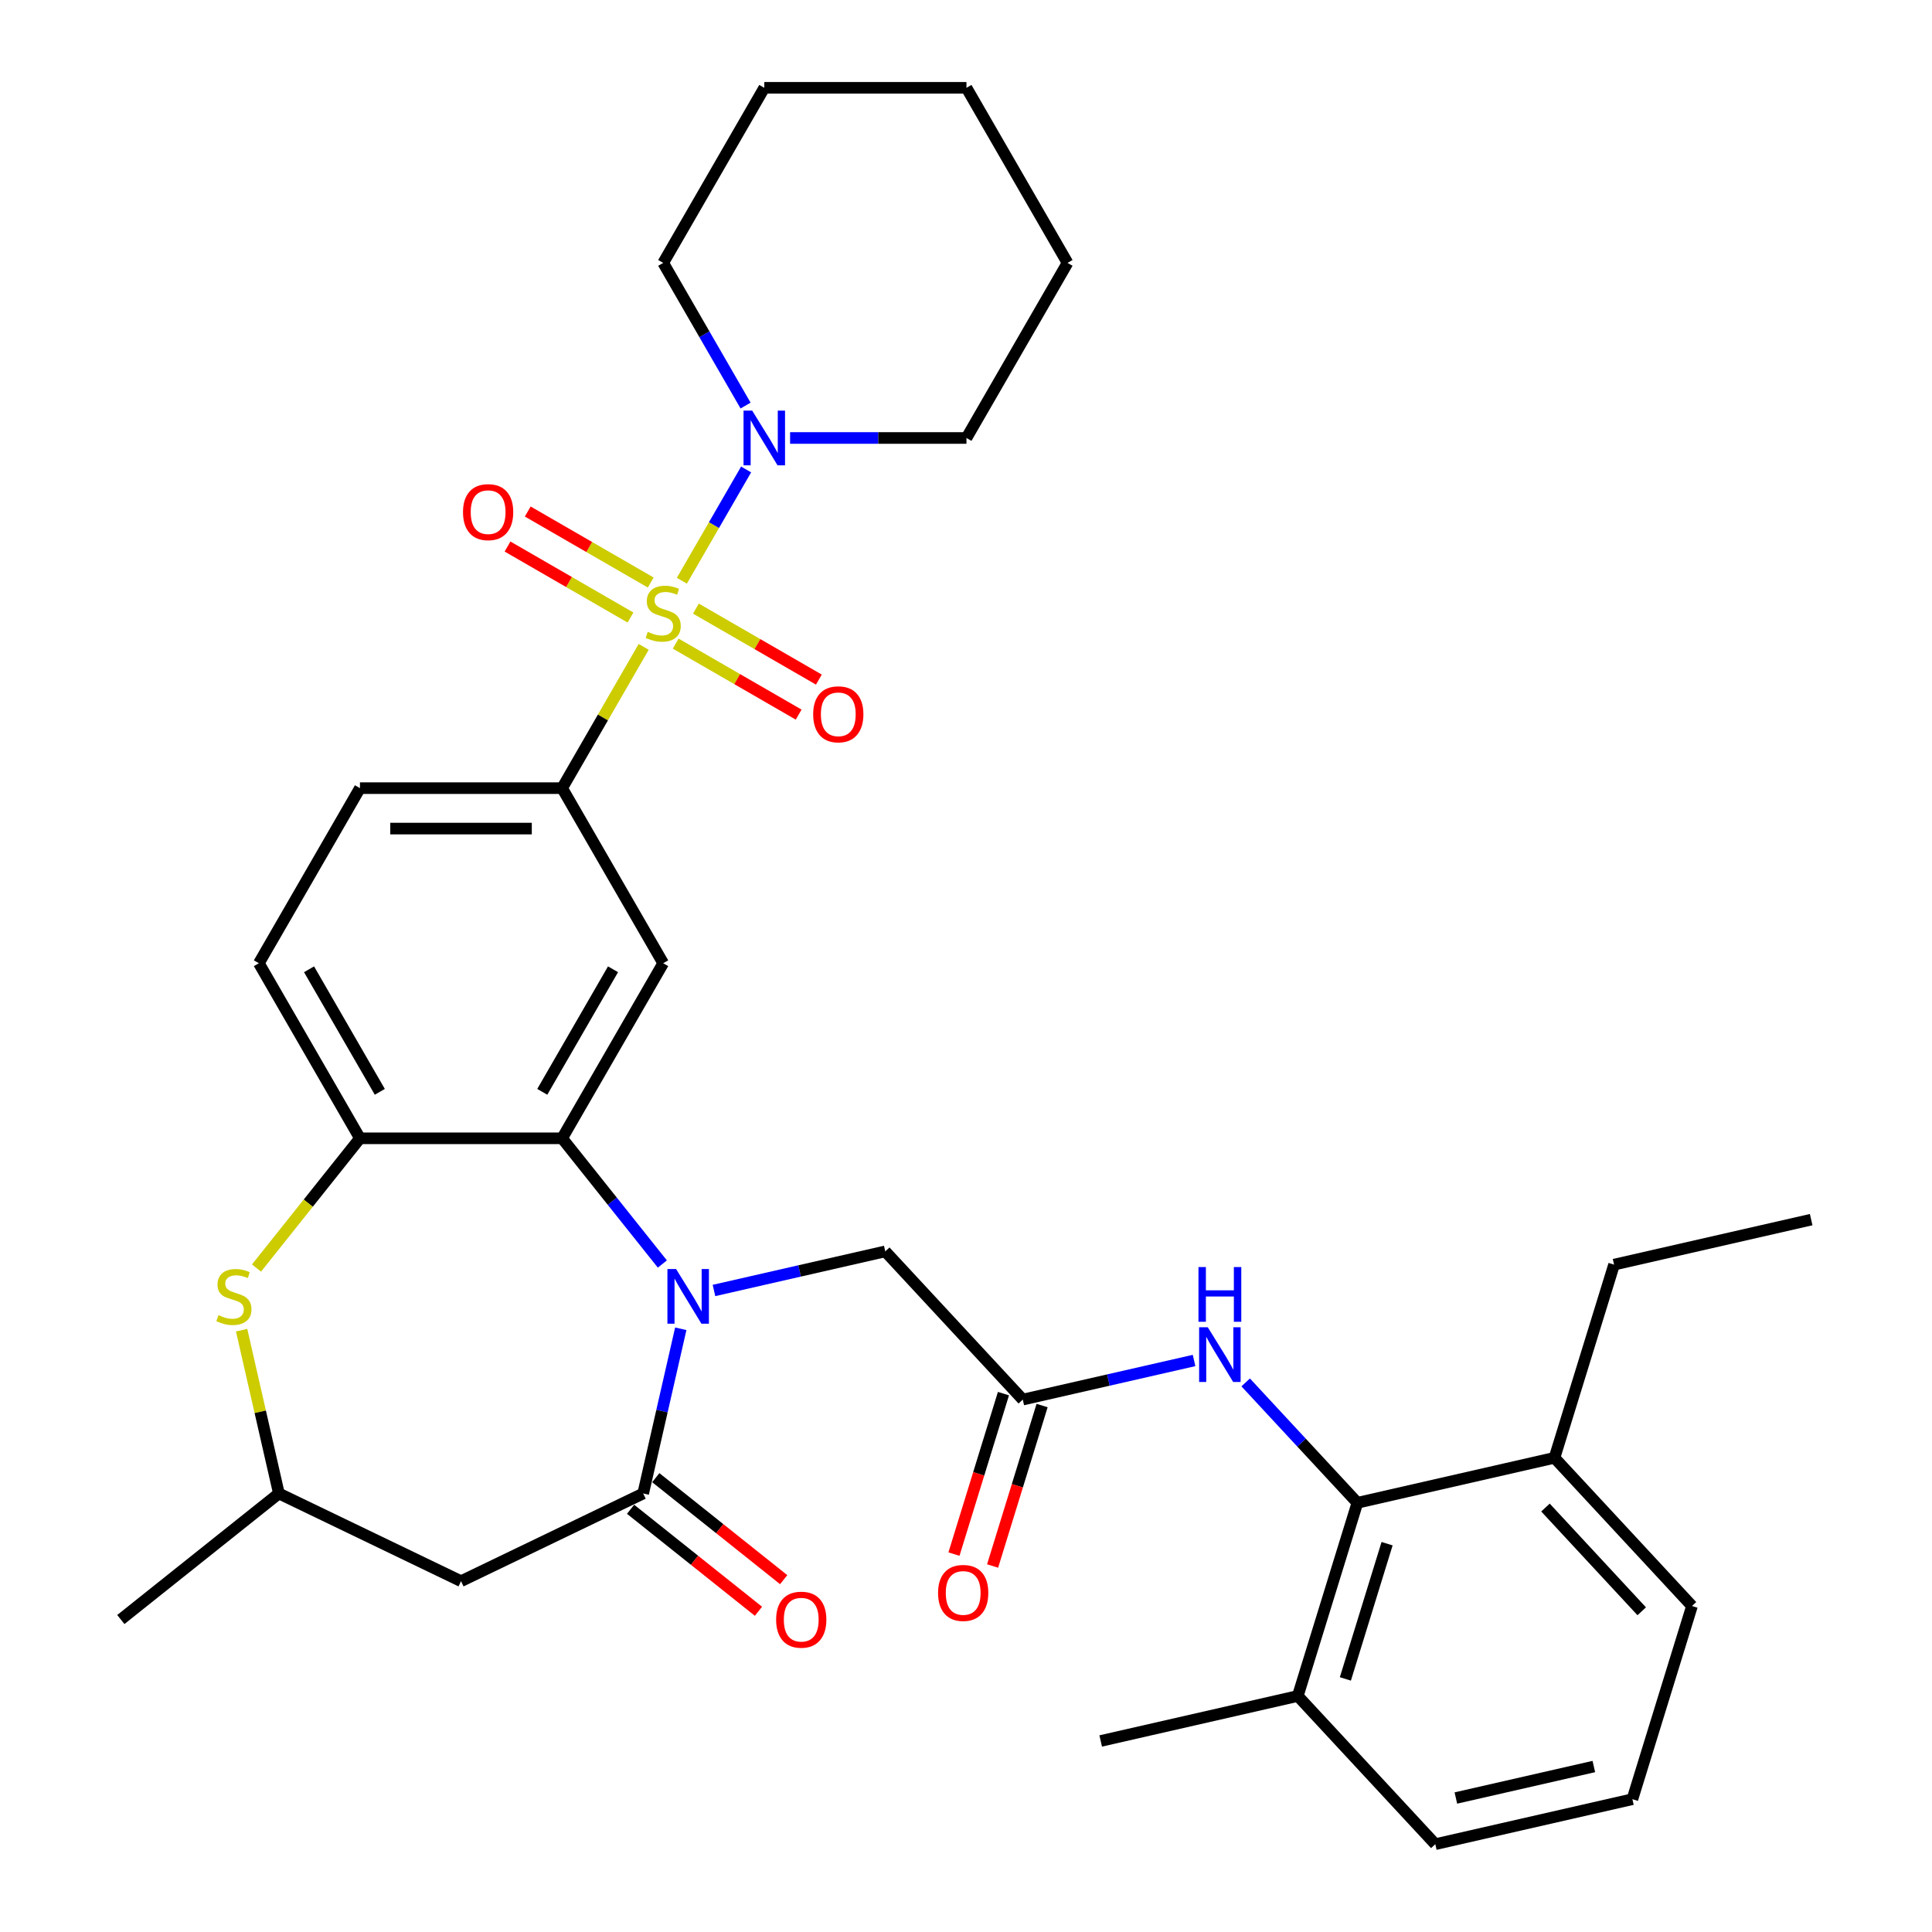<?xml version='1.0' encoding='iso-8859-1'?>
<svg version='1.1' baseProfile='full'
              xmlns='http://www.w3.org/2000/svg'
                      xmlns:rdkit='http://www.rdkit.org/xml'
                      xmlns:xlink='http://www.w3.org/1999/xlink'
                  xml:space='preserve'
width='1000px' height='1000px' viewBox='0 0 1000 1000'>
<!-- END OF HEADER -->
<rect style='opacity:1.0;fill:#FFFFFF;stroke:none' width='1000' height='1000' x='0' y='0'> </rect>
<path class='bond-3' d='M 333.172,334.817 L 312.062,371.38' style='fill:none;fill-rule:evenodd;stroke:#CCCC00;stroke-width:6px;stroke-linecap:butt;stroke-linejoin:miter;stroke-opacity:1' />
<path class='bond-3' d='M 312.062,371.38 L 290.952,407.943' style='fill:none;fill-rule:evenodd;stroke:#000000;stroke-width:6px;stroke-linecap:butt;stroke-linejoin:miter;stroke-opacity:1' />
<path class='bond-5' d='M 352.936,300.585 L 369.561,271.788' style='fill:none;fill-rule:evenodd;stroke:#CCCC00;stroke-width:6px;stroke-linecap:butt;stroke-linejoin:miter;stroke-opacity:1' />
<path class='bond-5' d='M 369.561,271.788 L 386.187,242.992' style='fill:none;fill-rule:evenodd;stroke:#0000FF;stroke-width:6px;stroke-linecap:butt;stroke-linejoin:miter;stroke-opacity:1' />
<path class='bond-13' d='M 349.737,333.136 L 381.561,351.51' style='fill:none;fill-rule:evenodd;stroke:#CCCC00;stroke-width:6px;stroke-linecap:butt;stroke-linejoin:miter;stroke-opacity:1' />
<path class='bond-13' d='M 381.561,351.51 L 413.385,369.883' style='fill:none;fill-rule:evenodd;stroke:#FF0000;stroke-width:6px;stroke-linecap:butt;stroke-linejoin:miter;stroke-opacity:1' />
<path class='bond-13' d='M 360.201,315.012 L 392.025,333.385' style='fill:none;fill-rule:evenodd;stroke:#CCCC00;stroke-width:6px;stroke-linecap:butt;stroke-linejoin:miter;stroke-opacity:1' />
<path class='bond-13' d='M 392.025,333.385 L 423.849,351.759' style='fill:none;fill-rule:evenodd;stroke:#FF0000;stroke-width:6px;stroke-linecap:butt;stroke-linejoin:miter;stroke-opacity:1' />
<path class='bond-14' d='M 336.809,301.506 L 304.985,283.133' style='fill:none;fill-rule:evenodd;stroke:#CCCC00;stroke-width:6px;stroke-linecap:butt;stroke-linejoin:miter;stroke-opacity:1' />
<path class='bond-14' d='M 304.985,283.133 L 273.161,264.759' style='fill:none;fill-rule:evenodd;stroke:#FF0000;stroke-width:6px;stroke-linecap:butt;stroke-linejoin:miter;stroke-opacity:1' />
<path class='bond-14' d='M 326.345,319.631 L 294.521,301.257' style='fill:none;fill-rule:evenodd;stroke:#CCCC00;stroke-width:6px;stroke-linecap:butt;stroke-linejoin:miter;stroke-opacity:1' />
<path class='bond-14' d='M 294.521,301.257 L 262.697,282.884' style='fill:none;fill-rule:evenodd;stroke:#FF0000;stroke-width:6px;stroke-linecap:butt;stroke-linejoin:miter;stroke-opacity:1' />
<path class='bond-0' d='M 342.839,654.252 L 316.896,621.72' style='fill:none;fill-rule:evenodd;stroke:#0000FF;stroke-width:6px;stroke-linecap:butt;stroke-linejoin:miter;stroke-opacity:1' />
<path class='bond-0' d='M 316.896,621.72 L 290.952,589.188' style='fill:none;fill-rule:evenodd;stroke:#000000;stroke-width:6px;stroke-linecap:butt;stroke-linejoin:miter;stroke-opacity:1' />
<path class='bond-1' d='M 352.366,687.776 L 342.638,730.397' style='fill:none;fill-rule:evenodd;stroke:#0000FF;stroke-width:6px;stroke-linecap:butt;stroke-linejoin:miter;stroke-opacity:1' />
<path class='bond-1' d='M 342.638,730.397 L 332.91,773.018' style='fill:none;fill-rule:evenodd;stroke:#000000;stroke-width:6px;stroke-linecap:butt;stroke-linejoin:miter;stroke-opacity:1' />
<path class='bond-12' d='M 369.551,667.951 L 413.882,657.833' style='fill:none;fill-rule:evenodd;stroke:#0000FF;stroke-width:6px;stroke-linecap:butt;stroke-linejoin:miter;stroke-opacity:1' />
<path class='bond-12' d='M 413.882,657.833 L 458.213,647.715' style='fill:none;fill-rule:evenodd;stroke:#000000;stroke-width:6px;stroke-linecap:butt;stroke-linejoin:miter;stroke-opacity:1' />
<path class='bond-8' d='M 332.91,773.018 L 238.632,818.42' style='fill:none;fill-rule:evenodd;stroke:#000000;stroke-width:6px;stroke-linecap:butt;stroke-linejoin:miter;stroke-opacity:1' />
<path class='bond-16' d='M 326.386,781.199 L 359.484,807.594' style='fill:none;fill-rule:evenodd;stroke:#000000;stroke-width:6px;stroke-linecap:butt;stroke-linejoin:miter;stroke-opacity:1' />
<path class='bond-16' d='M 359.484,807.594 L 392.582,833.988' style='fill:none;fill-rule:evenodd;stroke:#FF0000;stroke-width:6px;stroke-linecap:butt;stroke-linejoin:miter;stroke-opacity:1' />
<path class='bond-16' d='M 339.435,764.836 L 372.533,791.231' style='fill:none;fill-rule:evenodd;stroke:#000000;stroke-width:6px;stroke-linecap:butt;stroke-linejoin:miter;stroke-opacity:1' />
<path class='bond-16' d='M 372.533,791.231 L 405.631,817.626' style='fill:none;fill-rule:evenodd;stroke:#FF0000;stroke-width:6px;stroke-linecap:butt;stroke-linejoin:miter;stroke-opacity:1' />
<path class='bond-2' d='M 290.952,589.188 L 343.273,498.566' style='fill:none;fill-rule:evenodd;stroke:#000000;stroke-width:6px;stroke-linecap:butt;stroke-linejoin:miter;stroke-opacity:1' />
<path class='bond-2' d='M 280.676,565.13 L 317.301,501.695' style='fill:none;fill-rule:evenodd;stroke:#000000;stroke-width:6px;stroke-linecap:butt;stroke-linejoin:miter;stroke-opacity:1' />
<path class='bond-35' d='M 290.952,589.188 L 186.311,589.188' style='fill:none;fill-rule:evenodd;stroke:#000000;stroke-width:6px;stroke-linecap:butt;stroke-linejoin:miter;stroke-opacity:1' />
<path class='bond-4' d='M 290.952,407.943 L 343.273,498.566' style='fill:none;fill-rule:evenodd;stroke:#000000;stroke-width:6px;stroke-linecap:butt;stroke-linejoin:miter;stroke-opacity:1' />
<path class='bond-17' d='M 290.952,407.943 L 186.311,407.943' style='fill:none;fill-rule:evenodd;stroke:#000000;stroke-width:6px;stroke-linecap:butt;stroke-linejoin:miter;stroke-opacity:1' />
<path class='bond-17' d='M 275.256,428.872 L 202.007,428.872' style='fill:none;fill-rule:evenodd;stroke:#000000;stroke-width:6px;stroke-linecap:butt;stroke-linejoin:miter;stroke-opacity:1' />
<path class='bond-22' d='M 408.95,226.699 L 454.593,226.699' style='fill:none;fill-rule:evenodd;stroke:#0000FF;stroke-width:6px;stroke-linecap:butt;stroke-linejoin:miter;stroke-opacity:1' />
<path class='bond-22' d='M 454.593,226.699 L 500.235,226.699' style='fill:none;fill-rule:evenodd;stroke:#000000;stroke-width:6px;stroke-linecap:butt;stroke-linejoin:miter;stroke-opacity:1' />
<path class='bond-23' d='M 385.908,209.923 L 364.591,173' style='fill:none;fill-rule:evenodd;stroke:#0000FF;stroke-width:6px;stroke-linecap:butt;stroke-linejoin:miter;stroke-opacity:1' />
<path class='bond-23' d='M 364.591,173 L 343.273,136.077' style='fill:none;fill-rule:evenodd;stroke:#000000;stroke-width:6px;stroke-linecap:butt;stroke-linejoin:miter;stroke-opacity:1' />
<path class='bond-6' d='M 186.311,589.188 L 133.99,498.566' style='fill:none;fill-rule:evenodd;stroke:#000000;stroke-width:6px;stroke-linecap:butt;stroke-linejoin:miter;stroke-opacity:1' />
<path class='bond-6' d='M 196.587,565.13 L 159.963,501.695' style='fill:none;fill-rule:evenodd;stroke:#000000;stroke-width:6px;stroke-linecap:butt;stroke-linejoin:miter;stroke-opacity:1' />
<path class='bond-7' d='M 186.311,589.188 L 159.537,622.761' style='fill:none;fill-rule:evenodd;stroke:#000000;stroke-width:6px;stroke-linecap:butt;stroke-linejoin:miter;stroke-opacity:1' />
<path class='bond-7' d='M 159.537,622.761 L 132.764,656.333' style='fill:none;fill-rule:evenodd;stroke:#CCCC00;stroke-width:6px;stroke-linecap:butt;stroke-linejoin:miter;stroke-opacity:1' />
<path class='bond-15' d='M 125.061,688.496 L 134.707,730.757' style='fill:none;fill-rule:evenodd;stroke:#CCCC00;stroke-width:6px;stroke-linecap:butt;stroke-linejoin:miter;stroke-opacity:1' />
<path class='bond-15' d='M 134.707,730.757 L 144.353,773.018' style='fill:none;fill-rule:evenodd;stroke:#000000;stroke-width:6px;stroke-linecap:butt;stroke-linejoin:miter;stroke-opacity:1' />
<path class='bond-36' d='M 238.632,818.42 L 144.353,773.018' style='fill:none;fill-rule:evenodd;stroke:#000000;stroke-width:6px;stroke-linecap:butt;stroke-linejoin:miter;stroke-opacity:1' />
<path class='bond-9' d='M 702.58,777.845 L 673.671,746.689' style='fill:none;fill-rule:evenodd;stroke:#000000;stroke-width:6px;stroke-linecap:butt;stroke-linejoin:miter;stroke-opacity:1' />
<path class='bond-9' d='M 673.671,746.689 L 644.761,715.532' style='fill:none;fill-rule:evenodd;stroke:#0000FF;stroke-width:6px;stroke-linecap:butt;stroke-linejoin:miter;stroke-opacity:1' />
<path class='bond-20' d='M 702.58,777.845 L 671.736,877.838' style='fill:none;fill-rule:evenodd;stroke:#000000;stroke-width:6px;stroke-linecap:butt;stroke-linejoin:miter;stroke-opacity:1' />
<path class='bond-20' d='M 717.952,799.013 L 696.361,869.008' style='fill:none;fill-rule:evenodd;stroke:#000000;stroke-width:6px;stroke-linecap:butt;stroke-linejoin:miter;stroke-opacity:1' />
<path class='bond-21' d='M 702.58,777.845 L 804.598,754.56' style='fill:none;fill-rule:evenodd;stroke:#000000;stroke-width:6px;stroke-linecap:butt;stroke-linejoin:miter;stroke-opacity:1' />
<path class='bond-10' d='M 529.387,724.423 L 458.213,647.715' style='fill:none;fill-rule:evenodd;stroke:#000000;stroke-width:6px;stroke-linecap:butt;stroke-linejoin:miter;stroke-opacity:1' />
<path class='bond-11' d='M 529.387,724.423 L 573.718,714.304' style='fill:none;fill-rule:evenodd;stroke:#000000;stroke-width:6px;stroke-linecap:butt;stroke-linejoin:miter;stroke-opacity:1' />
<path class='bond-11' d='M 573.718,714.304 L 618.049,704.186' style='fill:none;fill-rule:evenodd;stroke:#0000FF;stroke-width:6px;stroke-linecap:butt;stroke-linejoin:miter;stroke-opacity:1' />
<path class='bond-19' d='M 519.388,721.338 L 506.578,762.866' style='fill:none;fill-rule:evenodd;stroke:#000000;stroke-width:6px;stroke-linecap:butt;stroke-linejoin:miter;stroke-opacity:1' />
<path class='bond-19' d='M 506.578,762.866 L 493.769,804.395' style='fill:none;fill-rule:evenodd;stroke:#FF0000;stroke-width:6px;stroke-linecap:butt;stroke-linejoin:miter;stroke-opacity:1' />
<path class='bond-19' d='M 539.387,727.507 L 526.577,769.035' style='fill:none;fill-rule:evenodd;stroke:#000000;stroke-width:6px;stroke-linecap:butt;stroke-linejoin:miter;stroke-opacity:1' />
<path class='bond-19' d='M 526.577,769.035 L 513.767,810.563' style='fill:none;fill-rule:evenodd;stroke:#FF0000;stroke-width:6px;stroke-linecap:butt;stroke-linejoin:miter;stroke-opacity:1' />
<path class='bond-29' d='M 144.353,773.018 L 62.541,838.261' style='fill:none;fill-rule:evenodd;stroke:#000000;stroke-width:6px;stroke-linecap:butt;stroke-linejoin:miter;stroke-opacity:1' />
<path class='bond-18' d='M 186.311,407.943 L 133.99,498.566' style='fill:none;fill-rule:evenodd;stroke:#000000;stroke-width:6px;stroke-linecap:butt;stroke-linejoin:miter;stroke-opacity:1' />
<path class='bond-25' d='M 671.736,877.838 L 742.91,954.545' style='fill:none;fill-rule:evenodd;stroke:#000000;stroke-width:6px;stroke-linecap:butt;stroke-linejoin:miter;stroke-opacity:1' />
<path class='bond-28' d='M 671.736,877.838 L 569.718,901.123' style='fill:none;fill-rule:evenodd;stroke:#000000;stroke-width:6px;stroke-linecap:butt;stroke-linejoin:miter;stroke-opacity:1' />
<path class='bond-26' d='M 804.598,754.56 L 875.772,831.268' style='fill:none;fill-rule:evenodd;stroke:#000000;stroke-width:6px;stroke-linecap:butt;stroke-linejoin:miter;stroke-opacity:1' />
<path class='bond-26' d='M 799.932,780.301 L 849.754,833.997' style='fill:none;fill-rule:evenodd;stroke:#000000;stroke-width:6px;stroke-linecap:butt;stroke-linejoin:miter;stroke-opacity:1' />
<path class='bond-27' d='M 804.598,754.56 L 835.441,654.568' style='fill:none;fill-rule:evenodd;stroke:#000000;stroke-width:6px;stroke-linecap:butt;stroke-linejoin:miter;stroke-opacity:1' />
<path class='bond-30' d='M 500.235,226.699 L 552.556,136.077' style='fill:none;fill-rule:evenodd;stroke:#000000;stroke-width:6px;stroke-linecap:butt;stroke-linejoin:miter;stroke-opacity:1' />
<path class='bond-31' d='M 343.273,136.077 L 395.594,45.455' style='fill:none;fill-rule:evenodd;stroke:#000000;stroke-width:6px;stroke-linecap:butt;stroke-linejoin:miter;stroke-opacity:1' />
<path class='bond-24' d='M 844.928,931.261 L 875.772,831.268' style='fill:none;fill-rule:evenodd;stroke:#000000;stroke-width:6px;stroke-linecap:butt;stroke-linejoin:miter;stroke-opacity:1' />
<path class='bond-37' d='M 844.928,931.261 L 742.91,954.545' style='fill:none;fill-rule:evenodd;stroke:#000000;stroke-width:6px;stroke-linecap:butt;stroke-linejoin:miter;stroke-opacity:1' />
<path class='bond-37' d='M 824.969,914.35 L 753.556,930.649' style='fill:none;fill-rule:evenodd;stroke:#000000;stroke-width:6px;stroke-linecap:butt;stroke-linejoin:miter;stroke-opacity:1' />
<path class='bond-32' d='M 835.441,654.568 L 937.459,631.283' style='fill:none;fill-rule:evenodd;stroke:#000000;stroke-width:6px;stroke-linecap:butt;stroke-linejoin:miter;stroke-opacity:1' />
<path class='bond-34' d='M 552.556,136.077 L 500.235,45.455' style='fill:none;fill-rule:evenodd;stroke:#000000;stroke-width:6px;stroke-linecap:butt;stroke-linejoin:miter;stroke-opacity:1' />
<path class='bond-33' d='M 395.594,45.455 L 500.235,45.455' style='fill:none;fill-rule:evenodd;stroke:#000000;stroke-width:6px;stroke-linecap:butt;stroke-linejoin:miter;stroke-opacity:1' />
<path  class='atom-0' d='M 335.273 327.041
Q 335.593 327.161, 336.913 327.721
Q 338.233 328.281, 339.673 328.641
Q 341.153 328.961, 342.593 328.961
Q 345.273 328.961, 346.833 327.681
Q 348.393 326.361, 348.393 324.081
Q 348.393 322.521, 347.593 321.561
Q 346.833 320.601, 345.633 320.081
Q 344.433 319.561, 342.433 318.961
Q 339.913 318.201, 338.393 317.481
Q 336.913 316.761, 335.833 315.241
Q 334.793 313.721, 334.793 311.161
Q 334.793 307.601, 337.193 305.401
Q 339.633 303.201, 344.433 303.201
Q 347.713 303.201, 351.433 304.761
L 350.513 307.841
Q 347.113 306.441, 344.553 306.441
Q 341.793 306.441, 340.273 307.601
Q 338.753 308.721, 338.793 310.681
Q 338.793 312.201, 339.553 313.121
Q 340.353 314.041, 341.473 314.561
Q 342.633 315.081, 344.553 315.681
Q 347.113 316.481, 348.633 317.281
Q 350.153 318.081, 351.233 319.721
Q 352.353 321.321, 352.353 324.081
Q 352.353 328.001, 349.713 330.121
Q 347.113 332.201, 342.753 332.201
Q 340.233 332.201, 338.313 331.641
Q 336.433 331.121, 334.193 330.201
L 335.273 327.041
' fill='#CCCC00'/>
<path  class='atom-1' d='M 349.935 656.84
L 359.215 671.84
Q 360.135 673.32, 361.615 676
Q 363.095 678.68, 363.175 678.84
L 363.175 656.84
L 366.935 656.84
L 366.935 685.16
L 363.055 685.16
L 353.095 668.76
Q 351.935 666.84, 350.695 664.64
Q 349.495 662.44, 349.135 661.76
L 349.135 685.16
L 345.455 685.16
L 345.455 656.84
L 349.935 656.84
' fill='#0000FF'/>
<path  class='atom-6' d='M 389.334 212.539
L 398.614 227.539
Q 399.534 229.019, 401.014 231.699
Q 402.494 234.379, 402.574 234.539
L 402.574 212.539
L 406.334 212.539
L 406.334 240.859
L 402.454 240.859
L 392.494 224.459
Q 391.334 222.539, 390.094 220.339
Q 388.894 218.139, 388.534 217.459
L 388.534 240.859
L 384.854 240.859
L 384.854 212.539
L 389.334 212.539
' fill='#0000FF'/>
<path  class='atom-8' d='M 113.068 680.72
Q 113.388 680.84, 114.708 681.4
Q 116.028 681.96, 117.468 682.32
Q 118.948 682.64, 120.388 682.64
Q 123.068 682.64, 124.628 681.36
Q 126.188 680.04, 126.188 677.76
Q 126.188 676.2, 125.388 675.24
Q 124.628 674.28, 123.428 673.76
Q 122.228 673.24, 120.228 672.64
Q 117.708 671.88, 116.188 671.16
Q 114.708 670.44, 113.628 668.92
Q 112.588 667.4, 112.588 664.84
Q 112.588 661.28, 114.988 659.08
Q 117.428 656.88, 122.228 656.88
Q 125.508 656.88, 129.228 658.44
L 128.308 661.52
Q 124.908 660.12, 122.348 660.12
Q 119.588 660.12, 118.068 661.28
Q 116.548 662.4, 116.588 664.36
Q 116.588 665.88, 117.348 666.8
Q 118.148 667.72, 119.268 668.24
Q 120.428 668.76, 122.348 669.36
Q 124.908 670.16, 126.428 670.96
Q 127.948 671.76, 129.028 673.4
Q 130.148 675, 130.148 677.76
Q 130.148 681.68, 127.508 683.8
Q 124.908 685.88, 120.548 685.88
Q 118.028 685.88, 116.108 685.32
Q 114.228 684.8, 111.988 683.88
L 113.068 680.72
' fill='#CCCC00'/>
<path  class='atom-12' d='M 625.145 686.978
L 634.425 701.978
Q 635.345 703.458, 636.825 706.138
Q 638.305 708.818, 638.385 708.978
L 638.385 686.978
L 642.145 686.978
L 642.145 715.298
L 638.265 715.298
L 628.305 698.898
Q 627.145 696.978, 625.905 694.778
Q 624.705 692.578, 624.345 691.898
L 624.345 715.298
L 620.665 715.298
L 620.665 686.978
L 625.145 686.978
' fill='#0000FF'/>
<path  class='atom-12' d='M 620.325 655.826
L 624.165 655.826
L 624.165 667.866
L 638.645 667.866
L 638.645 655.826
L 642.485 655.826
L 642.485 684.146
L 638.645 684.146
L 638.645 671.066
L 624.165 671.066
L 624.165 684.146
L 620.325 684.146
L 620.325 655.826
' fill='#0000FF'/>
<path  class='atom-14' d='M 420.895 369.722
Q 420.895 362.922, 424.255 359.122
Q 427.615 355.322, 433.895 355.322
Q 440.175 355.322, 443.535 359.122
Q 446.895 362.922, 446.895 369.722
Q 446.895 376.602, 443.495 380.522
Q 440.095 384.402, 433.895 384.402
Q 427.655 384.402, 424.255 380.522
Q 420.895 376.642, 420.895 369.722
M 433.895 381.202
Q 438.215 381.202, 440.535 378.322
Q 442.895 375.402, 442.895 369.722
Q 442.895 364.162, 440.535 361.362
Q 438.215 358.522, 433.895 358.522
Q 429.575 358.522, 427.215 361.322
Q 424.895 364.122, 424.895 369.722
Q 424.895 375.442, 427.215 378.322
Q 429.575 381.202, 433.895 381.202
' fill='#FF0000'/>
<path  class='atom-15' d='M 239.651 265.08
Q 239.651 258.28, 243.011 254.48
Q 246.371 250.68, 252.651 250.68
Q 258.931 250.68, 262.291 254.48
Q 265.651 258.28, 265.651 265.08
Q 265.651 271.96, 262.251 275.88
Q 258.851 279.76, 252.651 279.76
Q 246.411 279.76, 243.011 275.88
Q 239.651 272, 239.651 265.08
M 252.651 276.56
Q 256.971 276.56, 259.291 273.68
Q 261.651 270.76, 261.651 265.08
Q 261.651 259.52, 259.291 256.72
Q 256.971 253.88, 252.651 253.88
Q 248.331 253.88, 245.971 256.68
Q 243.651 259.48, 243.651 265.08
Q 243.651 270.8, 245.971 273.68
Q 248.331 276.56, 252.651 276.56
' fill='#FF0000'/>
<path  class='atom-17' d='M 401.722 838.341
Q 401.722 831.541, 405.082 827.741
Q 408.442 823.941, 414.722 823.941
Q 421.002 823.941, 424.362 827.741
Q 427.722 831.541, 427.722 838.341
Q 427.722 845.221, 424.322 849.141
Q 420.922 853.021, 414.722 853.021
Q 408.482 853.021, 405.082 849.141
Q 401.722 845.261, 401.722 838.341
M 414.722 849.821
Q 419.042 849.821, 421.362 846.941
Q 423.722 844.021, 423.722 838.341
Q 423.722 832.781, 421.362 829.981
Q 419.042 827.141, 414.722 827.141
Q 410.402 827.141, 408.042 829.941
Q 405.722 832.741, 405.722 838.341
Q 405.722 844.061, 408.042 846.941
Q 410.402 849.821, 414.722 849.821
' fill='#FF0000'/>
<path  class='atom-20' d='M 485.544 824.495
Q 485.544 817.695, 488.904 813.895
Q 492.264 810.095, 498.544 810.095
Q 504.824 810.095, 508.184 813.895
Q 511.544 817.695, 511.544 824.495
Q 511.544 831.375, 508.144 835.295
Q 504.744 839.175, 498.544 839.175
Q 492.304 839.175, 488.904 835.295
Q 485.544 831.415, 485.544 824.495
M 498.544 835.975
Q 502.864 835.975, 505.184 833.095
Q 507.544 830.175, 507.544 824.495
Q 507.544 818.935, 505.184 816.135
Q 502.864 813.295, 498.544 813.295
Q 494.224 813.295, 491.864 816.095
Q 489.544 818.895, 489.544 824.495
Q 489.544 830.215, 491.864 833.095
Q 494.224 835.975, 498.544 835.975
' fill='#FF0000'/>
</svg>
